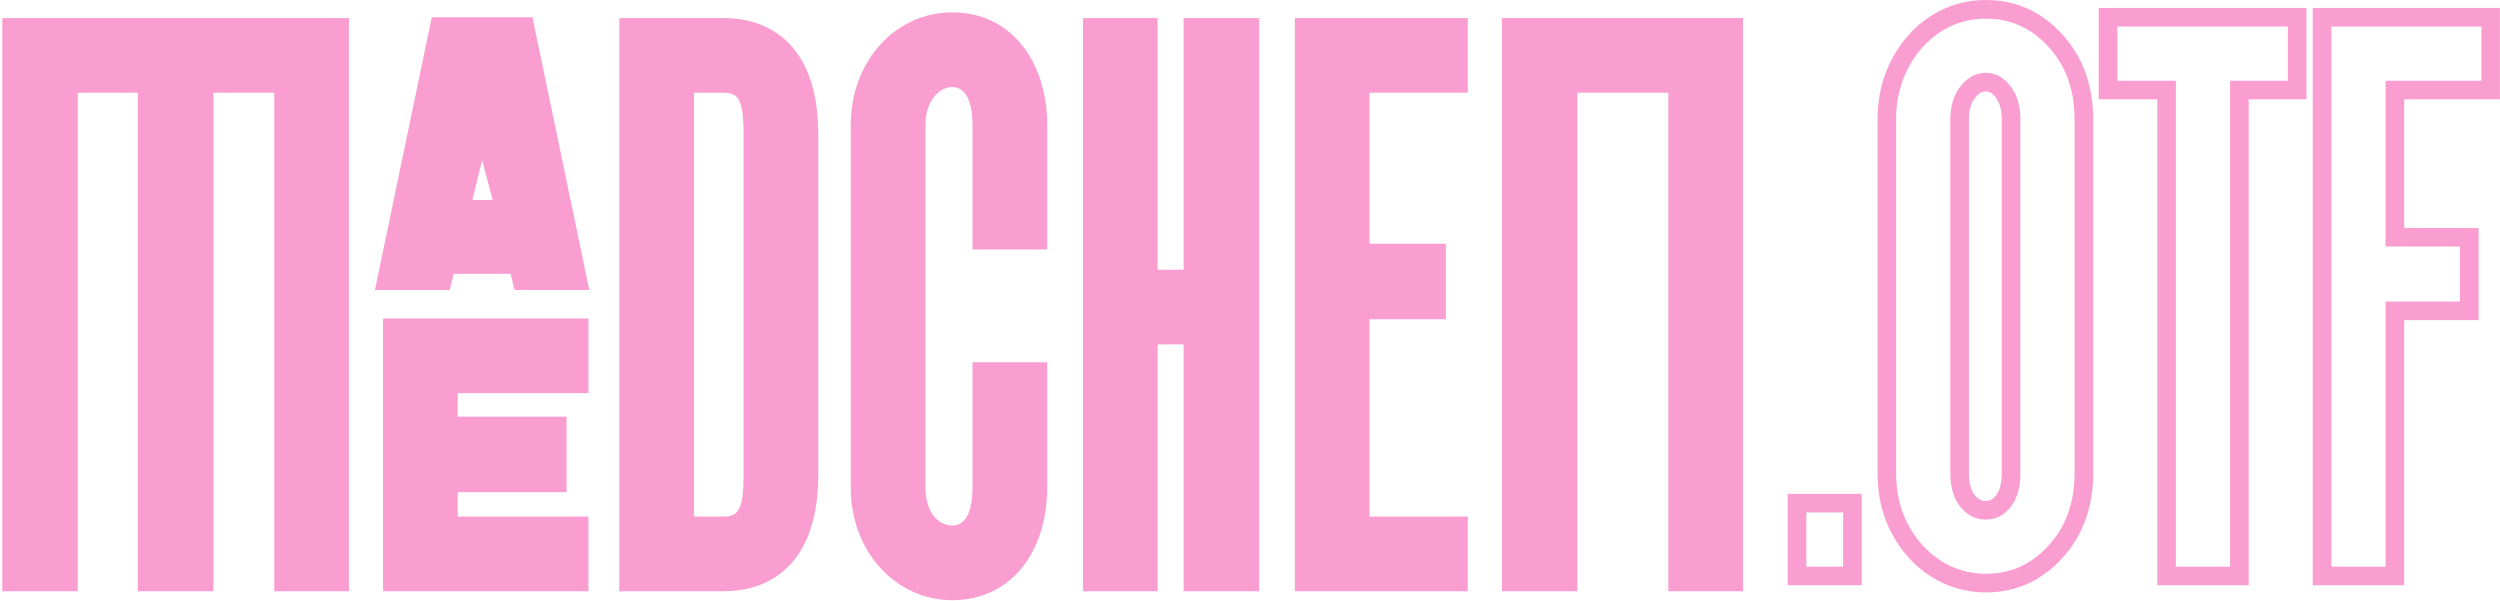 <?xml version="1.0" encoding="UTF-8" standalone="no"?>
<svg width="537px" height="129px" viewBox="0 0 537 129" version="1.1" xmlns="http://www.w3.org/2000/svg" xmlns:xlink="http://www.w3.org/1999/xlink">
    <!-- Generator: Sketch 46.2 (44496) - http://www.bohemiancoding.com/sketch -->
    <title>MAEDCHEN</title>
    <desc>Created with Sketch.</desc>
    <defs></defs>
    <g id="Page-1" stroke="none" stroke-width="1" fill="none" fill-rule="evenodd">
        <g id="MAEDCHEN" transform="translate(0, 2)">
            <g id="MADCHEN" fill-rule="nonzero" fill="#FA9ED1">
                <path d="M74.957,1.874 L0.488,1.874 L0.488,125 L16.707,125 L16.707,17.918 L29.613,17.918 L29.613,125 L45.832,125 L45.832,17.918 L58.912,17.918 L58.912,125 L74.957,125 L74.957,1.874 Z M96.582,60.298 L97.454,56.81 L109.662,56.81 L110.534,60.298 L126.579,60.298 L114.371,1.699 L92.746,1.699 L80.538,60.298 L96.582,60.298 Z M105.826,40.939 L101.466,40.939 L103.558,32.394 L105.826,40.939 Z M82.282,66.402 L82.282,125 L126.405,125 L126.405,108.955 L98.326,108.955 L98.326,103.723 L121.696,103.723 L121.696,87.504 L98.326,87.504 L98.326,82.446 L126.405,82.446 L126.405,66.402 L82.282,66.402 Z M133.032,1.874 L133.032,125 L155.355,125 C166.691,125 175.76,117.85 175.76,100.061 L175.76,26.813 C175.76,9.024 166.691,1.874 155.355,1.874 L133.032,1.874 Z M149.077,108.955 L149.077,17.918 L155.355,17.918 C158.494,17.918 159.715,19.139 159.715,26.813 L159.715,100.061 C159.715,107.734 158.494,108.955 155.355,108.955 L149.077,108.955 Z M208.896,51.578 L224.941,51.578 L224.941,24.894 C224.941,11.291 217.267,0.653 204.536,0.653 C192.502,0.653 182.736,10.942 182.736,24.894 L182.736,102.677 C182.736,116.803 192.677,126.918 204.536,126.918 C217.267,126.918 224.941,116.454 224.941,102.677 L224.941,75.819 L208.896,75.819 L208.896,102.677 C208.896,108.781 206.978,110.874 204.536,110.874 C201.571,110.874 198.781,108.083 198.781,102.677 L198.781,24.894 C198.781,19.662 201.746,16.698 204.536,16.698 C206.978,16.698 208.896,18.965 208.896,24.894 L208.896,51.578 Z M270.459,1.874 L254.24,1.874 L254.24,55.938 L248.659,55.938 L248.659,1.874 L232.614,1.874 L232.614,125 L248.659,125 L248.659,71.982 L254.24,71.982 L254.24,125 L270.459,125 L270.459,1.874 Z M294.178,17.918 L315.28,17.918 L315.28,1.874 L278.133,1.874 L278.133,125 L315.28,125 L315.28,108.955 L294.178,108.955 L294.178,66.576 L310.571,66.576 L310.571,50.357 L294.178,50.357 L294.178,17.918 Z M374.402,1.874 L322.605,1.874 L322.605,125 L338.824,125 L338.824,17.918 L358.357,17.918 L358.357,125 L374.402,125 L374.402,1.874 Z" id="MÄDCHEN"></path>
            </g>
            <path d="M397.9,106.08 L397.9,121.72 L386,121.72 L386,106.08 L397.9,106.08 Z M441.5,6.715 C445.58,11.192 447.62,16.83 447.62,23.63 L447.62,99.62 C447.62,106.42 445.58,112.058 441.5,116.535 C437.42,121.012 432.433,123.25 426.54,123.25 C422.687,123.25 419.145,122.23 415.915,120.19 C412.685,118.15 410.107,115.345 408.18,111.775 C406.253,108.205 405.29,104.153 405.29,99.62 L405.29,23.63 C405.29,19.21 406.253,15.187 408.18,11.56 C410.107,7.933 412.685,5.1 415.915,3.06 C419.145,1.02 422.687,0 426.54,0 C432.433,0 437.42,2.238 441.5,6.715 Z M430.45,105.485 C431.47,104.068 431.98,102.113 431.98,99.62 L431.98,23.63 C431.98,21.25 431.442,19.323 430.365,17.85 C429.288,16.377 428.013,15.64 426.54,15.64 C425.067,15.64 423.763,16.377 422.63,17.85 C421.497,19.323 420.93,21.25 420.93,23.63 L420.93,99.62 C420.93,102.113 421.468,104.068 422.545,105.485 C423.622,106.902 424.953,107.61 426.54,107.61 C428.127,107.61 429.43,106.902 430.45,105.485 Z M493.43,1.7 L493.43,17.34 L481.02,17.34 L481.02,121.72 L465.38,121.72 L465.38,17.34 L452.8,17.34 L452.8,1.7 L493.43,1.7 Z M534.99,17.34 L514.42,17.34 L514.42,48.96 L530.4,48.96 L530.4,64.77 L514.42,64.77 L514.42,121.72 L498.78,121.72 L498.78,1.7 L534.99,1.7 L534.99,17.34 Z" id=".OTF" stroke="#FA9ED1" stroke-width="4"></path>
        </g>
    </g>
</svg>